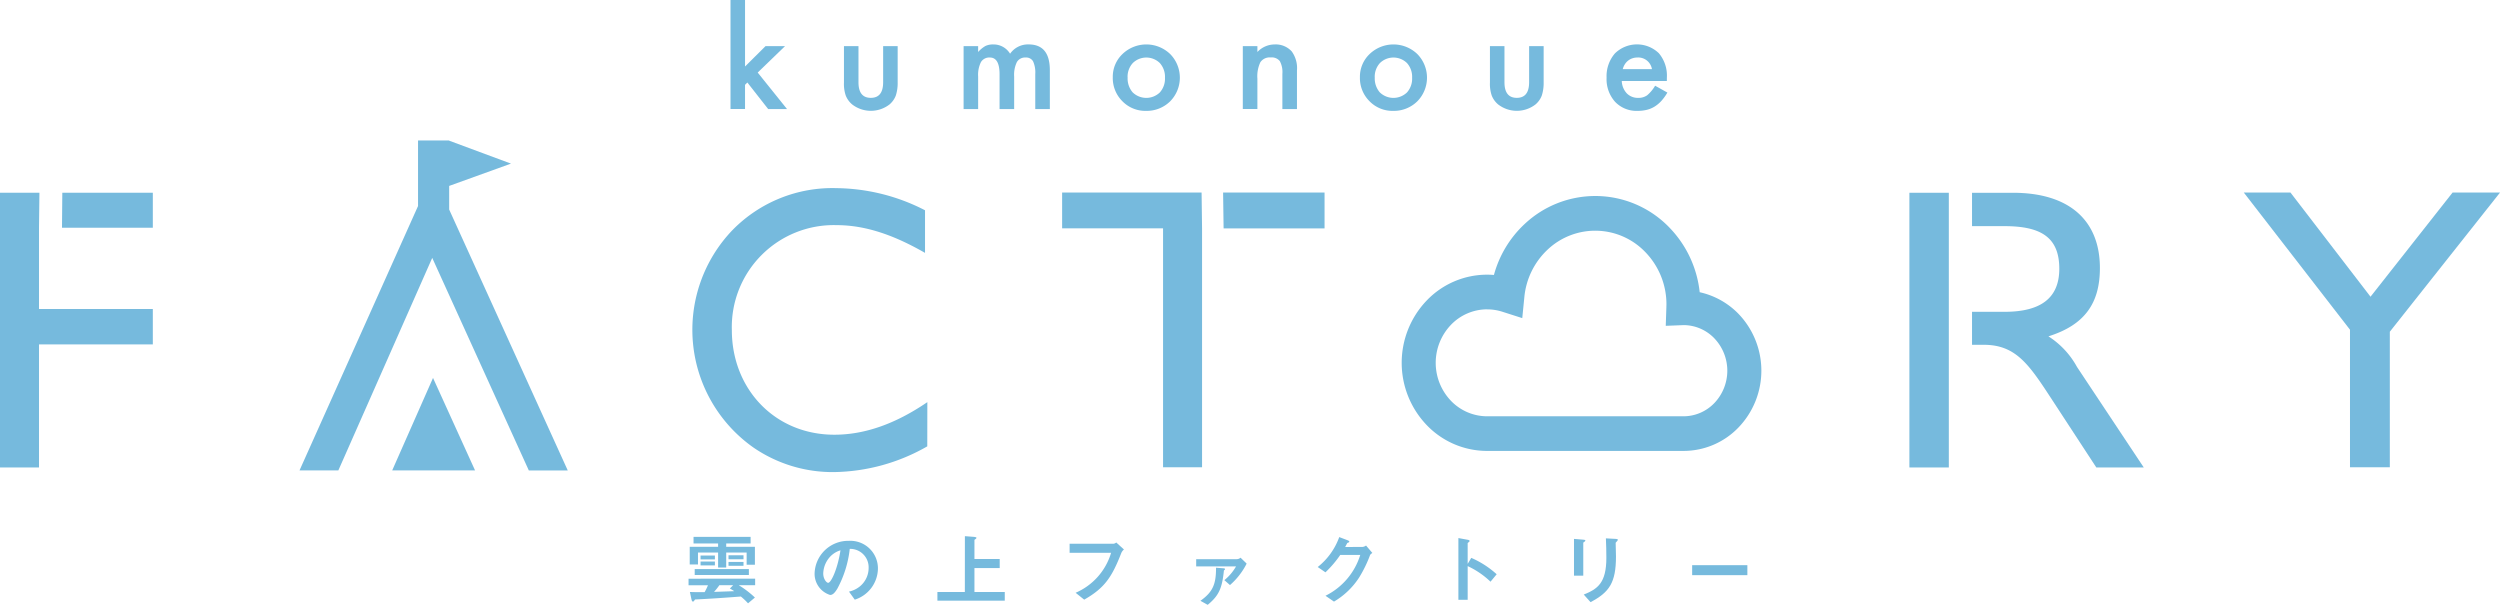 <svg xmlns="http://www.w3.org/2000/svg" xmlns:xlink="http://www.w3.org/1999/xlink" width="300" height="72.584" viewBox="0 0 300 72.584"><defs><clipPath id="a"><rect width="300" height="72.584" fill="#76badd"/></clipPath></defs><g clip-path="url(#a)"><path d="M218.359,169.043v.786h-1.937v.019a11.069,11.069,0,0,1,1.909,1.46l-.824.692a7.981,7.981,0,0,0-.861-.814c-1.834.14-3.668.271-5.5.355-.084.122-.159.253-.243.253-.113,0-.159-.14-.206-.355l-.168-.8c.478.019.88.028,1.769.019a6.911,6.911,0,0,0,.4-.824h-2.33v-.786Zm-4.445-3.135H211.5v1.432h-.992v-2.124h3.406v-.4h-2.947v-.786h6.849v.786h-2.929v.4h3.444v2.152h-.992v-1.46h-2.452v1.8h-.973Zm-2.807,1.984h6.5v.711h-6.5Zm2.423-1.16h-1.722v-.468h1.722Zm0,.72h-1.722v-.468h1.722Zm2.19,2.377h-1.656a7.759,7.759,0,0,1-.636.8c.533-.018,1.9-.065,2.4-.084v-.019c-.084-.047-.3-.2-.505-.3Zm1.244-3.116h-1.8v-.477h1.8Zm0,.786h-1.8v-.468h1.8Z" transform="translate(-127.742 -99.603)" fill="#76badd"/><path d="M253.005,171.334a3.149,3.149,0,0,0,1.31-.627,2.857,2.857,0,0,0,1.048-2.218,2.209,2.209,0,0,0-2.264-2.283,13.033,13.033,0,0,1-1.488,4.772c-.29.468-.533.758-.87.758a2.657,2.657,0,0,1-1.862-2.517,4.032,4.032,0,0,1,4.108-3.977,3.308,3.308,0,0,1,3.491,3.4A3.97,3.97,0,0,1,253.7,172.3Zm-2.068-4.379a3.1,3.1,0,0,0-1.02,2.2c0,.683.4,1.123.59,1.123.355,0,1.132-1.656,1.478-3.9a2.8,2.8,0,0,0-1.048.58" transform="translate(-151.128 -100.341)" fill="#76badd"/><path d="M289.706,163.813l1.1.084c.159.018.29.047.29.112s-.1.169-.244.244v2.3h3.032v1.086h-3.032v2.873h3.64v1.038h-8.084v-1.038h3.293Z" transform="translate(-173.919 -99.473)" fill="#76badd"/><path d="M326.8,165.893h5.277a.617.617,0,0,0,.319-.15l.926.842a1.081,1.081,0,0,0-.337.468c-1.095,2.789-1.946,4.145-4.435,5.549l-1.029-.824a7.556,7.556,0,0,0,4.258-4.8H326.8Z" transform="translate(-198.447 -100.645)" fill="#76badd"/><path d="M370.3,170.567a.724.724,0,0,0,.5-.178l.73.711a8.458,8.458,0,0,1-2,2.573l-.674-.589a5.84,5.84,0,0,0,1.4-1.647h-4.781v-.87Zm-1.544,1.095c.084,0,.177.028.177.1s-.075.112-.131.159c-.216,2.209-.646,3.051-1.947,4.126l-.87-.486c1.478-1.048,1.88-1.984,1.871-3.968Z" transform="translate(-221.933 -103.466)" fill="#76badd"/><path d="M407.975,165.264a.856.856,0,0,0,.412-.168l.758.889a1.286,1.286,0,0,0-.262.225,15.093,15.093,0,0,1-1.329,2.732,9.068,9.068,0,0,1-3.013,2.882l-1.02-.7a8.144,8.144,0,0,0,4.173-4.9h-2.4a13.026,13.026,0,0,1-1.778,2.087l-.927-.636a8.049,8.049,0,0,0,2.583-3.593l.963.365c.141.056.244.112.244.178,0,.084-.122.122-.234.159-.094.159-.215.412-.262.487Z" transform="translate(-244.463 -99.632)" fill="#76badd"/><path d="M449.431,169.626a10.1,10.1,0,0,0-2.741-1.872V171.8h-1.114v-7.411l1.123.206c.065.009.224.056.224.14s-.121.15-.234.253v2.47h.019l.412-.692a11.046,11.046,0,0,1,3.05,1.965Z" transform="translate(-270.569 -99.821)" fill="#76badd"/><path d="M480.893,164.546l1.114.093c.121.009.253.028.253.1,0,.056-.084.15-.253.253v3.967h-1.114Zm1.17,6.681c1.647-.665,2.714-1.375,2.714-4.407,0-.777-.019-1.553-.056-2.339l1.2.066c.112.009.234.028.234.093,0,.084-.094.187-.262.365.009.328.019.852.038,1.637,0,3.163-.8,4.314-3.051,5.493Z" transform="translate(-292.014 -99.878)" fill="#76badd"/><rect width="6.625" height="1.198" transform="translate(203.059 67.821)" fill="#76badd"/><path d="M224.933,0V7.979l2.456-2.44h2.339l-3.276,3.168,3.516,4.377h-2.262L225.211,9.9l-.279.279v2.9h-1.743V0Z" transform="translate(-135.528 0)" fill="#76badd"/><path d="M259.59,14.1v4.33q0,1.875,1.48,1.875t1.48-1.875V14.1h1.743v4.369a4.861,4.861,0,0,1-.225,1.564,2.624,2.624,0,0,1-.751,1.061,3.661,3.661,0,0,1-4.485,0,2.666,2.666,0,0,1-.767-1.061,4.306,4.306,0,0,1-.217-1.564V14.1Z" transform="translate(-156.573 -8.563)" fill="#76badd"/><path d="M294.4,13.779h1.743v.7a3.629,3.629,0,0,1,.86-.712,2.083,2.083,0,0,1,.953-.194,2.312,2.312,0,0,1,2.022,1.115A2.616,2.616,0,0,1,302.2,13.57q2.548,0,2.549,3.091v4.663H303V17.133a3.24,3.24,0,0,0-.263-1.534.955.955,0,0,0-.891-.457,1.137,1.137,0,0,0-1.05.542,3.492,3.492,0,0,0-.329,1.743v3.9h-1.751V17.156q0-2.014-1.162-2.014a1.163,1.163,0,0,0-1.072.55,3.428,3.428,0,0,0-.337,1.735v3.9H294.4Z" transform="translate(-178.768 -8.24)" fill="#76badd"/><path d="M339.982,17.5a3.75,3.75,0,0,1,1.17-2.781,4.127,4.127,0,0,1,5.717.008,4.04,4.04,0,0,1-.008,5.678,4,4,0,0,1-2.89,1.139,3.834,3.834,0,0,1-2.843-1.162,3.908,3.908,0,0,1-1.146-2.882m1.782.031a2.543,2.543,0,0,0,.6,1.789,2.347,2.347,0,0,0,3.269.008,2.48,2.48,0,0,0,.612-1.758,2.482,2.482,0,0,0-.612-1.759,2.321,2.321,0,0,0-3.254,0,2.424,2.424,0,0,0-.62,1.72" transform="translate(-206.448 -8.24)" fill="#76badd"/><path d="M379.708,13.779h1.751v.7a2.857,2.857,0,0,1,2.06-.906,2.6,2.6,0,0,1,2.053.829,3.4,3.4,0,0,1,.635,2.3v4.624h-1.751V17.11a2.763,2.763,0,0,0-.31-1.542,1.251,1.251,0,0,0-1.1-.434,1.344,1.344,0,0,0-1.231.573,3.943,3.943,0,0,0-.357,1.975v3.641h-1.751Z" transform="translate(-230.571 -8.24)" fill="#76badd"/><path d="M415.49,17.5a3.75,3.75,0,0,1,1.17-2.781,4.127,4.127,0,0,1,5.717.008,4.04,4.04,0,0,1-.008,5.678,4,4,0,0,1-2.89,1.139,3.834,3.834,0,0,1-2.843-1.162A3.908,3.908,0,0,1,415.49,17.5m1.782.031a2.543,2.543,0,0,0,.6,1.789,2.347,2.347,0,0,0,3.269.008,2.48,2.48,0,0,0,.612-1.758,2.482,2.482,0,0,0-.612-1.759,2.321,2.321,0,0,0-3.254,0,2.424,2.424,0,0,0-.62,1.72" transform="translate(-252.299 -8.24)" fill="#76badd"/><path d="M456.957,14.1v4.33q0,1.875,1.479,1.875t1.48-1.875V14.1h1.743v4.369a4.862,4.862,0,0,1-.225,1.564,2.624,2.624,0,0,1-.751,1.061,3.661,3.661,0,0,1-4.485,0,2.662,2.662,0,0,1-.767-1.061,4.3,4.3,0,0,1-.217-1.564V14.1Z" transform="translate(-276.421 -8.563)" fill="#76badd"/><path d="M498.086,17.961h-5.407a2.29,2.29,0,0,0,.6,1.48,1.841,1.841,0,0,0,1.371.542,1.781,1.781,0,0,0,1.077-.31,4.4,4.4,0,0,0,.953-1.146l1.472.821a5.9,5.9,0,0,1-.72,1,3.849,3.849,0,0,1-.813.681,3.256,3.256,0,0,1-.938.391,4.567,4.567,0,0,1-1.092.124,3.55,3.55,0,0,1-2.711-1.084,4.068,4.068,0,0,1-1.022-2.9,4.179,4.179,0,0,1,.991-2.9,3.778,3.778,0,0,1,5.283-.031,4.174,4.174,0,0,1,.961,2.92ZM496.3,16.536a1.67,1.67,0,0,0-1.758-1.394,1.81,1.81,0,0,0-.6.1,1.707,1.707,0,0,0-.507.278,1.759,1.759,0,0,0-.391.438,2.03,2.03,0,0,0-.248.581Z" transform="translate(-298.066 -8.24)" fill="#76badd"/><path d="M4.681,63.092v9.75H18.339V77.09H4.681V91.858H0V58.894H4.732" transform="translate(0 -35.763)" fill="#76badd"/><path d="M18.979,58.894H29.84v4.2h-10.9" transform="translate(-11.501 -35.762)" fill="#76badd"/><path d="M239.719,88.466a23.106,23.106,0,0,1-11.2,3.089,16.783,16.783,0,0,1-9.655-2.943,17.279,17.279,0,0,1-2.46-26.159,16.765,16.765,0,0,1,12.435-4.971,23.65,23.65,0,0,1,10.61,2.655V65.25c-3.779-2.171-7.195-3.329-10.61-3.329a12.234,12.234,0,0,0-12.571,12.6c0,7.047,5.146,12.549,12.3,12.549,3.644,0,7.332-1.3,11.159-3.91Z" transform="translate(-128.446 -34.904)" fill="#76badd"/><path d="M698.28,75.289,685.539,58.832h5.6l9.605,12.5,9.846-12.5h5.694l-13.223,16.7V91.8h-4.78Z" transform="translate(-416.282 -35.725)" fill="#76badd"/><path d="M129.76,126.56l-5.045-11.1-4.9,11.1Z" transform="translate(-72.752 -70.109)" fill="#76badd"/><path d="M109.46,51.2V48.364l7.416-2.676-7.416-2.753v-.029h-3.737v7.872L91.5,82.505H96.16L107.427,57l11.59,25.506h4.672Z" transform="translate(-55.559 -26.054)" fill="#76badd"/><path d="M341.292,63.127V91.8h-4.681V63.127H324.5v-4.3h16.736" transform="translate(-197.045 -35.725)" fill="#76badd"/><path d="M373.687,58.832h12.175v4.3H373.747" transform="translate(-226.915 -35.725)" fill="#76badd"/><path d="M469.468,76.171a8.276,8.276,0,0,0-4.877-2.465,12.232,12.232,0,0,0-3.39-7.866,11.411,11.411,0,0,0-16.116-.4,12.169,12.169,0,0,0-3.575,6.439,9.056,9.056,0,0,0-8.121,2.686,9.859,9.859,0,0,0,0,13.616A9.141,9.141,0,0,0,439.974,91h23.555a8.245,8.245,0,0,0,5.939-2.544,8.9,8.9,0,0,0,0-12.282M467.918,86.85a6.083,6.083,0,0,1-4.39,1.88H439.974a6.979,6.979,0,0,1-5.035-2.156,7.54,7.54,0,0,1,0-10.412,6.98,6.98,0,0,1,5.035-2.157,6.876,6.876,0,0,1,2.106.328l1.277.408.137-1.375a9.911,9.911,0,0,1,3.065-6.254,9.271,9.271,0,0,1,13.094.33,9.949,9.949,0,0,1,2.781,6.941c0,.1,0,.207-.009.338l-.042,1.218,1.164-.046a6.086,6.086,0,0,1,4.371,1.879,6.572,6.572,0,0,1,0,9.077" transform="translate(-261.512 -37.831)" fill="#76badd"/><path d="M462.065,90.478H438.51a10.033,10.033,0,0,1-7.265-3.109,10.807,10.807,0,0,1,0-14.933,10.03,10.03,0,0,1,7.262-3.108h0c.268,0,.539.012.813.035a12.993,12.993,0,0,1,3.651-6.084,12.383,12.383,0,0,1,8.5-3.391h.006a12.346,12.346,0,0,1,8.941,3.828,13.139,13.139,0,0,1,3.593,7.717,9.284,9.284,0,0,1,4.673,2.613,9.841,9.841,0,0,1,0,13.6,9.14,9.14,0,0,1-6.619,2.831M438.508,71.222a8.149,8.149,0,0,0-5.9,2.531,8.912,8.912,0,0,0,0,12.3,8.155,8.155,0,0,0,5.9,2.531h23.555a7.261,7.261,0,0,0,5.258-2.254,7.947,7.947,0,0,0,0-10.965h0A7.361,7.361,0,0,0,463,73.179l-.78-.1-.042-.786a11.285,11.285,0,0,0-3.125-7.258,10.47,10.47,0,0,0-7.58-3.25h-.005a10.5,10.5,0,0,0-7.2,2.877,11.159,11.159,0,0,0-3.3,5.939l-.183.9-.9-.156a8.167,8.167,0,0,0-1.376-.121Zm23.558,16.99H438.51a7.906,7.906,0,0,1-5.716-2.444,8.487,8.487,0,0,1,0-11.729,7.9,7.9,0,0,1,8.112-2.073l.161.051.02-.21a10.865,10.865,0,0,1,3.359-6.851,10.219,10.219,0,0,1,14.422.361,10.869,10.869,0,0,1,3.047,7.6c0,.105,0,.228-.009.372l-.006.2.185-.007a7.021,7.021,0,0,1,5.049,2.168,7.52,7.52,0,0,1,0,10.393h0a7.014,7.014,0,0,1-5.069,2.168M438.51,73.487a6.029,6.029,0,0,0-4.355,1.869,6.593,6.593,0,0,0,0,9.1,6.028,6.028,0,0,0,4.354,1.866h23.555a5.138,5.138,0,0,0,3.709-1.591,5.626,5.626,0,0,0,0-7.761,5.137,5.137,0,0,0-3.674-1.59l-2.161.086.076-2.237c0-.119.007-.22.007-.306a8.984,8.984,0,0,0-2.514-6.283,8.324,8.324,0,0,0-11.765-.3A8.966,8.966,0,0,0,442.972,72l-.252,2.54-2.392-.765a5.951,5.951,0,0,0-1.818-.283" transform="translate(-260.048 -36.367)" fill="#76badd"/><rect width="4.731" height="32.964" transform="translate(229.128 23.132)" fill="#76badd"/><path d="M615.094,79.791a10.1,10.1,0,0,0-3.426-3.668c4.3-1.352,6.177-3.908,6.177-8.2,0-5.7-3.668-9.027-10.424-9.027H602.5V62.9h3.908c4.441,0,6.565,1.4,6.565,5.114,0,3.476-2.173,5.165-6.565,5.165H602.5v3.958h1.4c3.716,0,5.31,2.171,7.868,6.081l5.647,8.639h5.694Z" transform="translate(-365.857 -35.762)" fill="#76badd"/></g></svg>